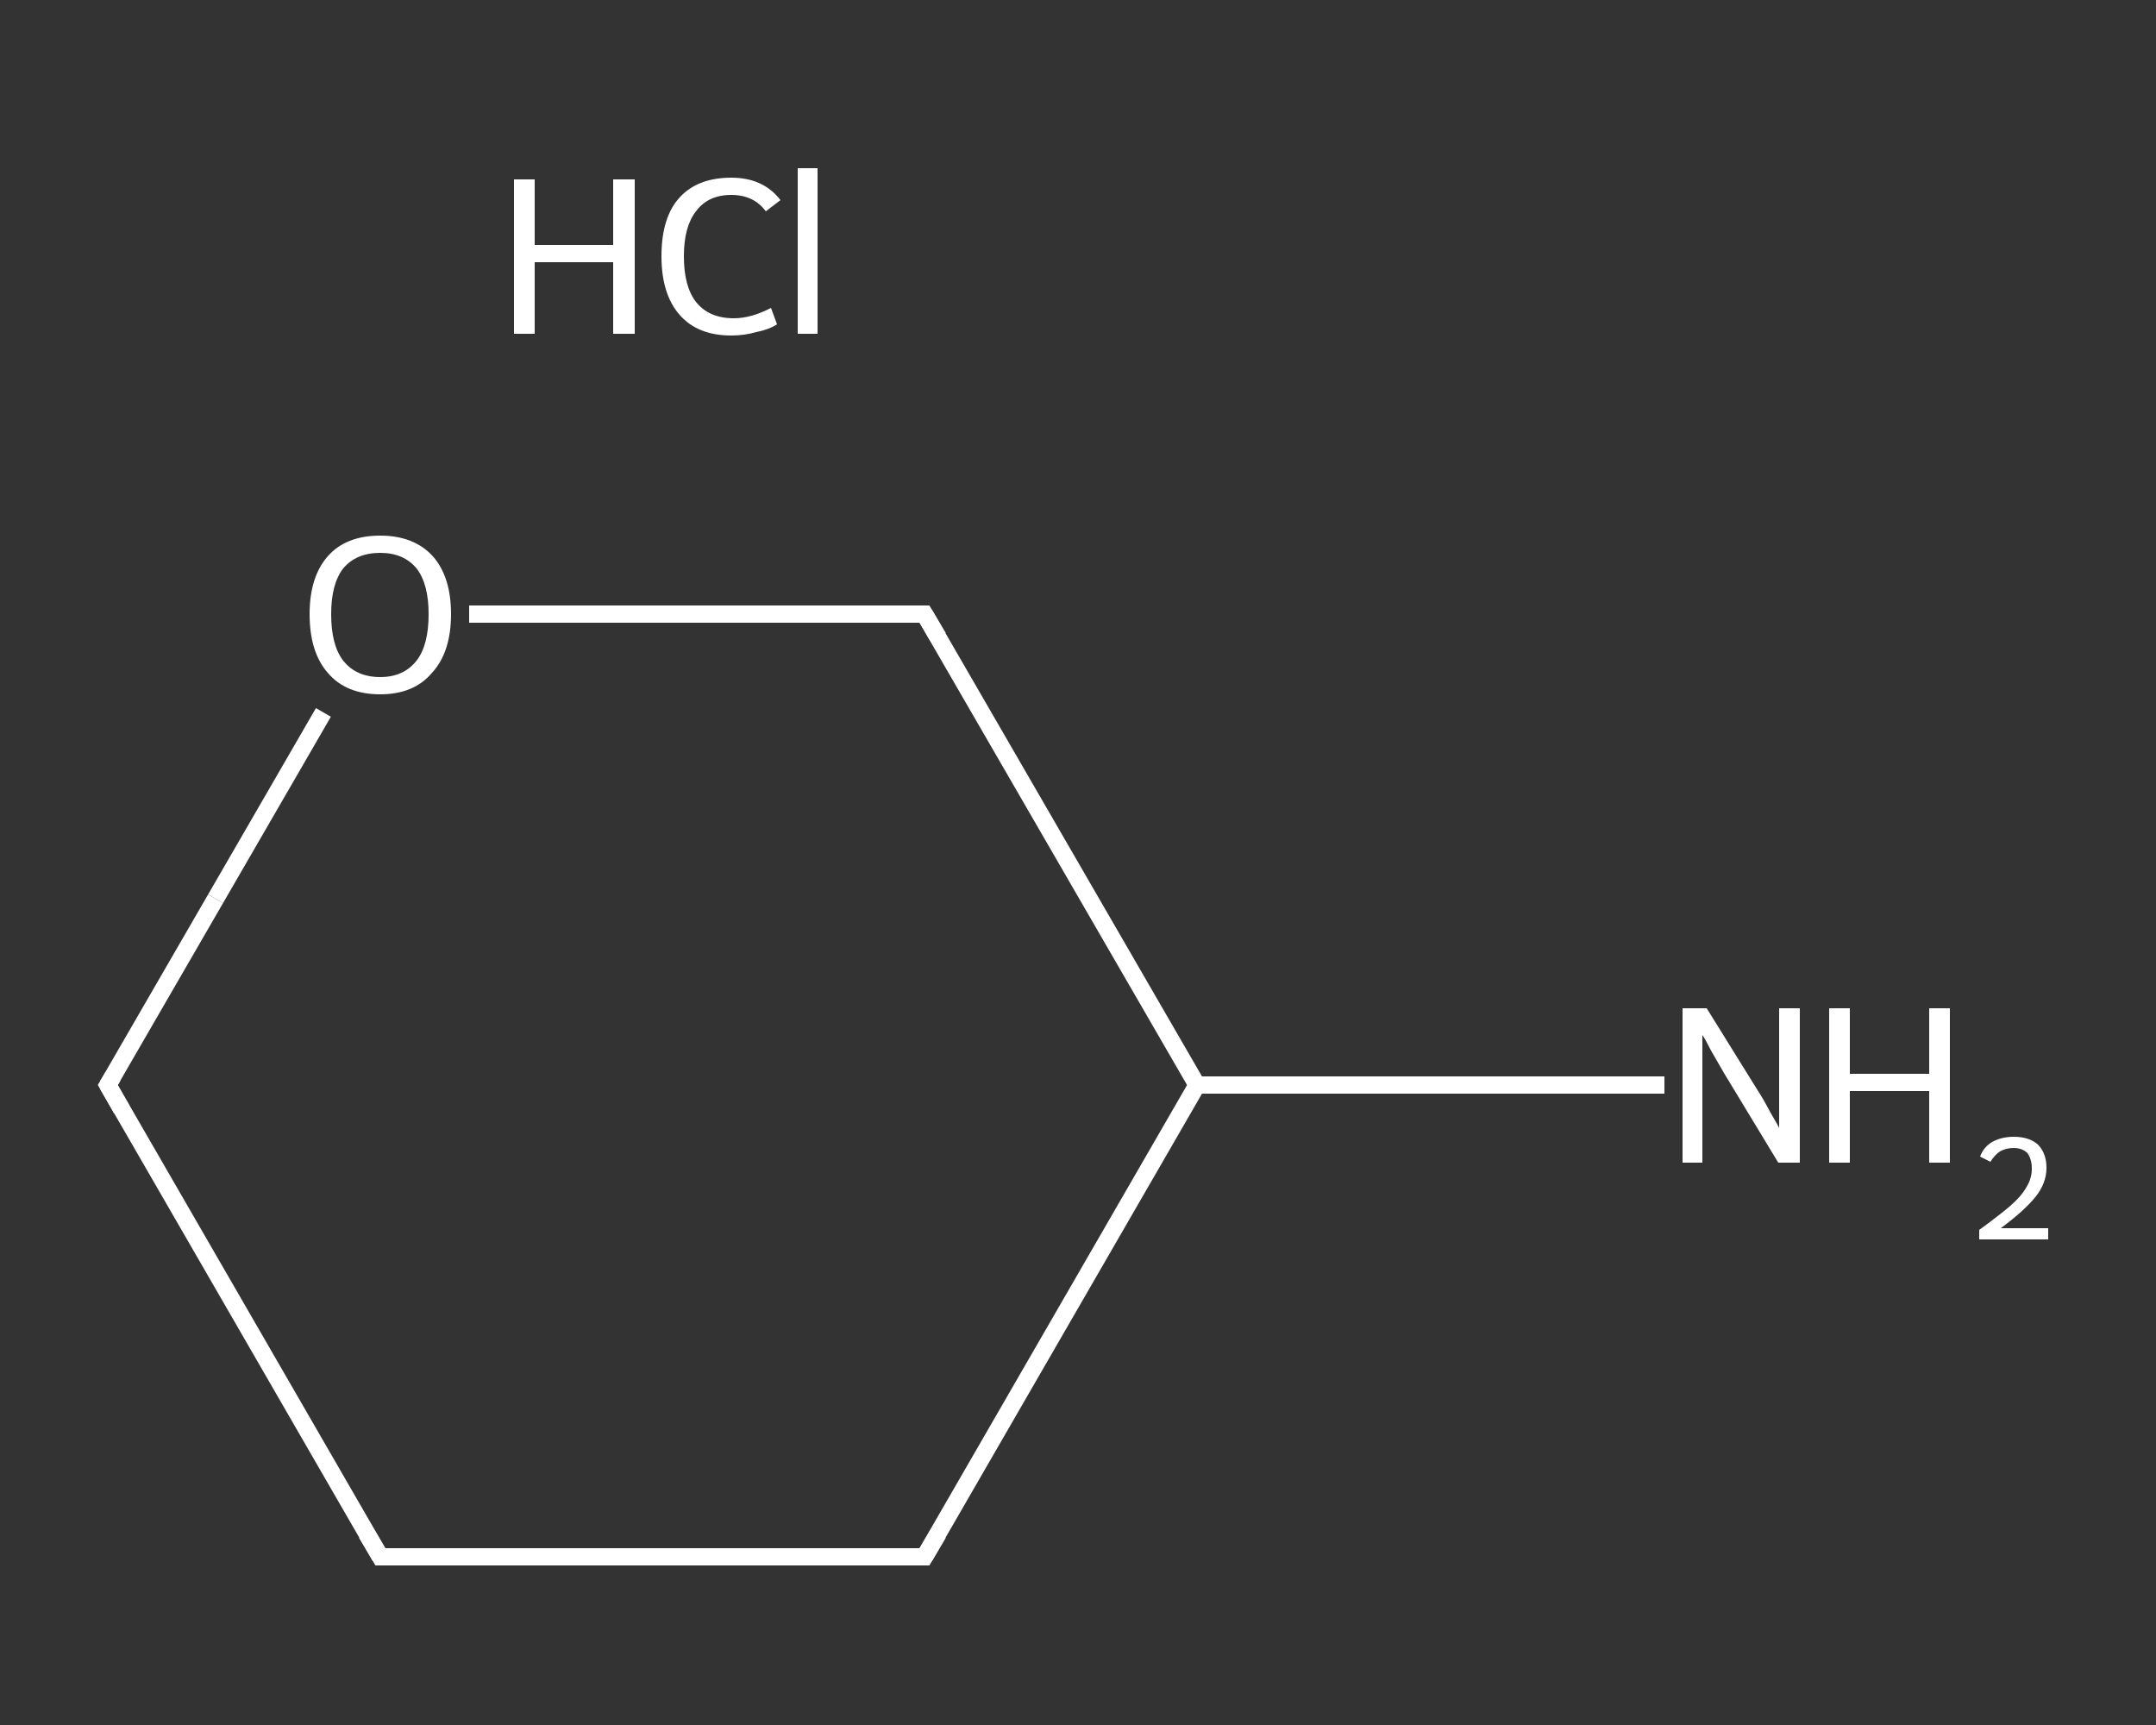 <?xml version='1.0' encoding='iso-8859-1'?>
<svg version='1.1' baseProfile='full'
              xmlns='http://www.w3.org/2000/svg'
                      xmlns:rdkit='http://www.rdkit.org/xml'
                      xmlns:xlink='http://www.w3.org/1999/xlink'
                  xml:space='preserve'
width='250px' height='200px' viewBox='0 0 250 200'>
<rect x="0" y="0" width="250" height="200" fill="#333333" stroke="none"/>
<!-- END OF HEADER -->
<rect style='opacity:1.0;fill:transparent;stroke:none' width='250.0' height='200.0' x='0.0' y='0.0'> </rect>
<path class='bond-0 atom-1 atom-2' d='M 193.0,125.8 L 165.9,125.8' style='fill:none;fill-rule:evenodd;stroke:#FFFFFF;stroke-width:2.0px;stroke-linecap:butt;stroke-linejoin:miter;stroke-opacity:1' />
<path class='bond-0 atom-1 atom-2' d='M 165.9,125.8 L 138.8,125.8' style='fill:none;fill-rule:evenodd;stroke:#FFFFFF;stroke-width:2.0px;stroke-linecap:butt;stroke-linejoin:miter;stroke-opacity:1' />
<path class='bond-1 atom-2 atom-3' d='M 138.8,125.8 L 107.2,180.5' style='fill:none;fill-rule:evenodd;stroke:#FFFFFF;stroke-width:2.0px;stroke-linecap:butt;stroke-linejoin:miter;stroke-opacity:1' />
<path class='bond-2 atom-3 atom-4' d='M 107.2,180.5 L 44.1,180.5' style='fill:none;fill-rule:evenodd;stroke:#FFFFFF;stroke-width:2.0px;stroke-linecap:butt;stroke-linejoin:miter;stroke-opacity:1' />
<path class='bond-3 atom-4 atom-5' d='M 44.1,180.5 L 12.5,125.8' style='fill:none;fill-rule:evenodd;stroke:#FFFFFF;stroke-width:2.0px;stroke-linecap:butt;stroke-linejoin:miter;stroke-opacity:1' />
<path class='bond-4 atom-5 atom-6' d='M 12.5,125.8 L 25.0,104.2' style='fill:none;fill-rule:evenodd;stroke:#FFFFFF;stroke-width:2.0px;stroke-linecap:butt;stroke-linejoin:miter;stroke-opacity:1' />
<path class='bond-4 atom-5 atom-6' d='M 25.0,104.2 L 37.5,82.6' style='fill:none;fill-rule:evenodd;stroke:#FFFFFF;stroke-width:2.0px;stroke-linecap:butt;stroke-linejoin:miter;stroke-opacity:1' />
<path class='bond-5 atom-6 atom-7' d='M 54.4,71.2 L 80.8,71.2' style='fill:none;fill-rule:evenodd;stroke:#FFFFFF;stroke-width:2.0px;stroke-linecap:butt;stroke-linejoin:miter;stroke-opacity:1' />
<path class='bond-5 atom-6 atom-7' d='M 80.8,71.2 L 107.2,71.2' style='fill:none;fill-rule:evenodd;stroke:#FFFFFF;stroke-width:2.0px;stroke-linecap:butt;stroke-linejoin:miter;stroke-opacity:1' />
<path class='bond-6 atom-7 atom-2' d='M 107.2,71.2 L 138.8,125.8' style='fill:none;fill-rule:evenodd;stroke:#FFFFFF;stroke-width:2.0px;stroke-linecap:butt;stroke-linejoin:miter;stroke-opacity:1' />
<path d='M 108.8,177.8 L 107.2,180.5 L 104.0,180.5' style='fill:none;stroke:#FFFFFF;stroke-width:2.0px;stroke-linecap:butt;stroke-linejoin:miter;stroke-opacity:1;' />
<path d='M 47.2,180.5 L 44.1,180.5 L 42.5,177.8' style='fill:none;stroke:#FFFFFF;stroke-width:2.0px;stroke-linecap:butt;stroke-linejoin:miter;stroke-opacity:1;' />
<path d='M 14.1,128.6 L 12.5,125.8 L 13.1,124.8' style='fill:none;stroke:#FFFFFF;stroke-width:2.0px;stroke-linecap:butt;stroke-linejoin:miter;stroke-opacity:1;' />
<path d='M 105.9,71.2 L 107.2,71.2 L 108.8,73.9' style='fill:none;stroke:#FFFFFF;stroke-width:2.0px;stroke-linecap:butt;stroke-linejoin:miter;stroke-opacity:1;' />
<path class='atom-0' d='M 59.6 20.8
L 62.0 20.8
L 62.0 28.4
L 71.1 28.4
L 71.1 20.8
L 73.6 20.8
L 73.6 38.7
L 71.1 38.7
L 71.1 30.4
L 62.0 30.4
L 62.0 38.7
L 59.6 38.7
L 59.6 20.8
' fill='#FFFFFF'/>
<path class='atom-0' d='M 76.7 29.7
Q 76.7 25.2, 78.8 22.9
Q 80.9 20.6, 84.8 20.6
Q 88.5 20.6, 90.5 23.2
L 88.8 24.5
Q 87.4 22.6, 84.8 22.6
Q 82.1 22.6, 80.7 24.5
Q 79.3 26.3, 79.3 29.7
Q 79.3 33.2, 80.7 35.0
Q 82.2 36.9, 85.1 36.9
Q 87.1 36.9, 89.4 35.7
L 90.1 37.6
Q 89.2 38.2, 87.7 38.5
Q 86.3 38.9, 84.8 38.9
Q 80.9 38.9, 78.8 36.5
Q 76.7 34.1, 76.7 29.7
' fill='#FFFFFF'/>
<path class='atom-0' d='M 92.5 19.5
L 94.8 19.5
L 94.8 38.7
L 92.5 38.7
L 92.5 19.5
' fill='#FFFFFF'/>
<path class='atom-1' d='M 197.9 116.9
L 203.8 126.4
Q 204.4 127.3, 205.3 129.0
Q 206.3 130.7, 206.3 130.8
L 206.3 116.9
L 208.7 116.9
L 208.7 134.8
L 206.2 134.8
L 199.9 124.4
Q 199.2 123.2, 198.4 121.8
Q 197.7 120.4, 197.4 120.0
L 197.4 134.8
L 195.1 134.8
L 195.1 116.9
L 197.9 116.9
' fill='#FFFFFF'/>
<path class='atom-1' d='M 212.1 116.9
L 214.5 116.9
L 214.5 124.5
L 223.7 124.5
L 223.7 116.9
L 226.1 116.9
L 226.1 134.8
L 223.7 134.8
L 223.7 126.5
L 214.5 126.5
L 214.5 134.8
L 212.1 134.8
L 212.1 116.9
' fill='#FFFFFF'/>
<path class='atom-1' d='M 229.6 134.1
Q 230.0 133.0, 231.0 132.4
Q 232.1 131.8, 233.5 131.8
Q 235.3 131.8, 236.3 132.7
Q 237.3 133.7, 237.3 135.4
Q 237.3 137.2, 236.0 138.8
Q 234.7 140.4, 232.0 142.4
L 237.5 142.4
L 237.5 143.7
L 229.5 143.7
L 229.5 142.6
Q 231.7 141.0, 233.0 139.9
Q 234.4 138.7, 235.0 137.6
Q 235.6 136.6, 235.6 135.5
Q 235.6 134.4, 235.1 133.7
Q 234.5 133.1, 233.5 133.1
Q 232.6 133.1, 231.9 133.5
Q 231.3 133.9, 230.8 134.7
L 229.6 134.1
' fill='#FFFFFF'/>
<path class='atom-6' d='M 35.9 71.2
Q 35.9 66.9, 38.0 64.5
Q 40.1 62.1, 44.1 62.1
Q 48.0 62.1, 50.2 64.5
Q 52.3 66.9, 52.3 71.2
Q 52.3 75.6, 50.1 78.0
Q 48.0 80.5, 44.1 80.5
Q 40.1 80.5, 38.0 78.0
Q 35.9 75.6, 35.9 71.2
M 44.1 78.5
Q 46.8 78.5, 48.3 76.6
Q 49.7 74.8, 49.7 71.2
Q 49.7 67.7, 48.3 65.9
Q 46.8 64.1, 44.1 64.1
Q 41.3 64.1, 39.8 65.9
Q 38.4 67.7, 38.4 71.2
Q 38.4 74.8, 39.8 76.6
Q 41.3 78.5, 44.1 78.5
' fill='#FFFFFF'/>
</svg>
